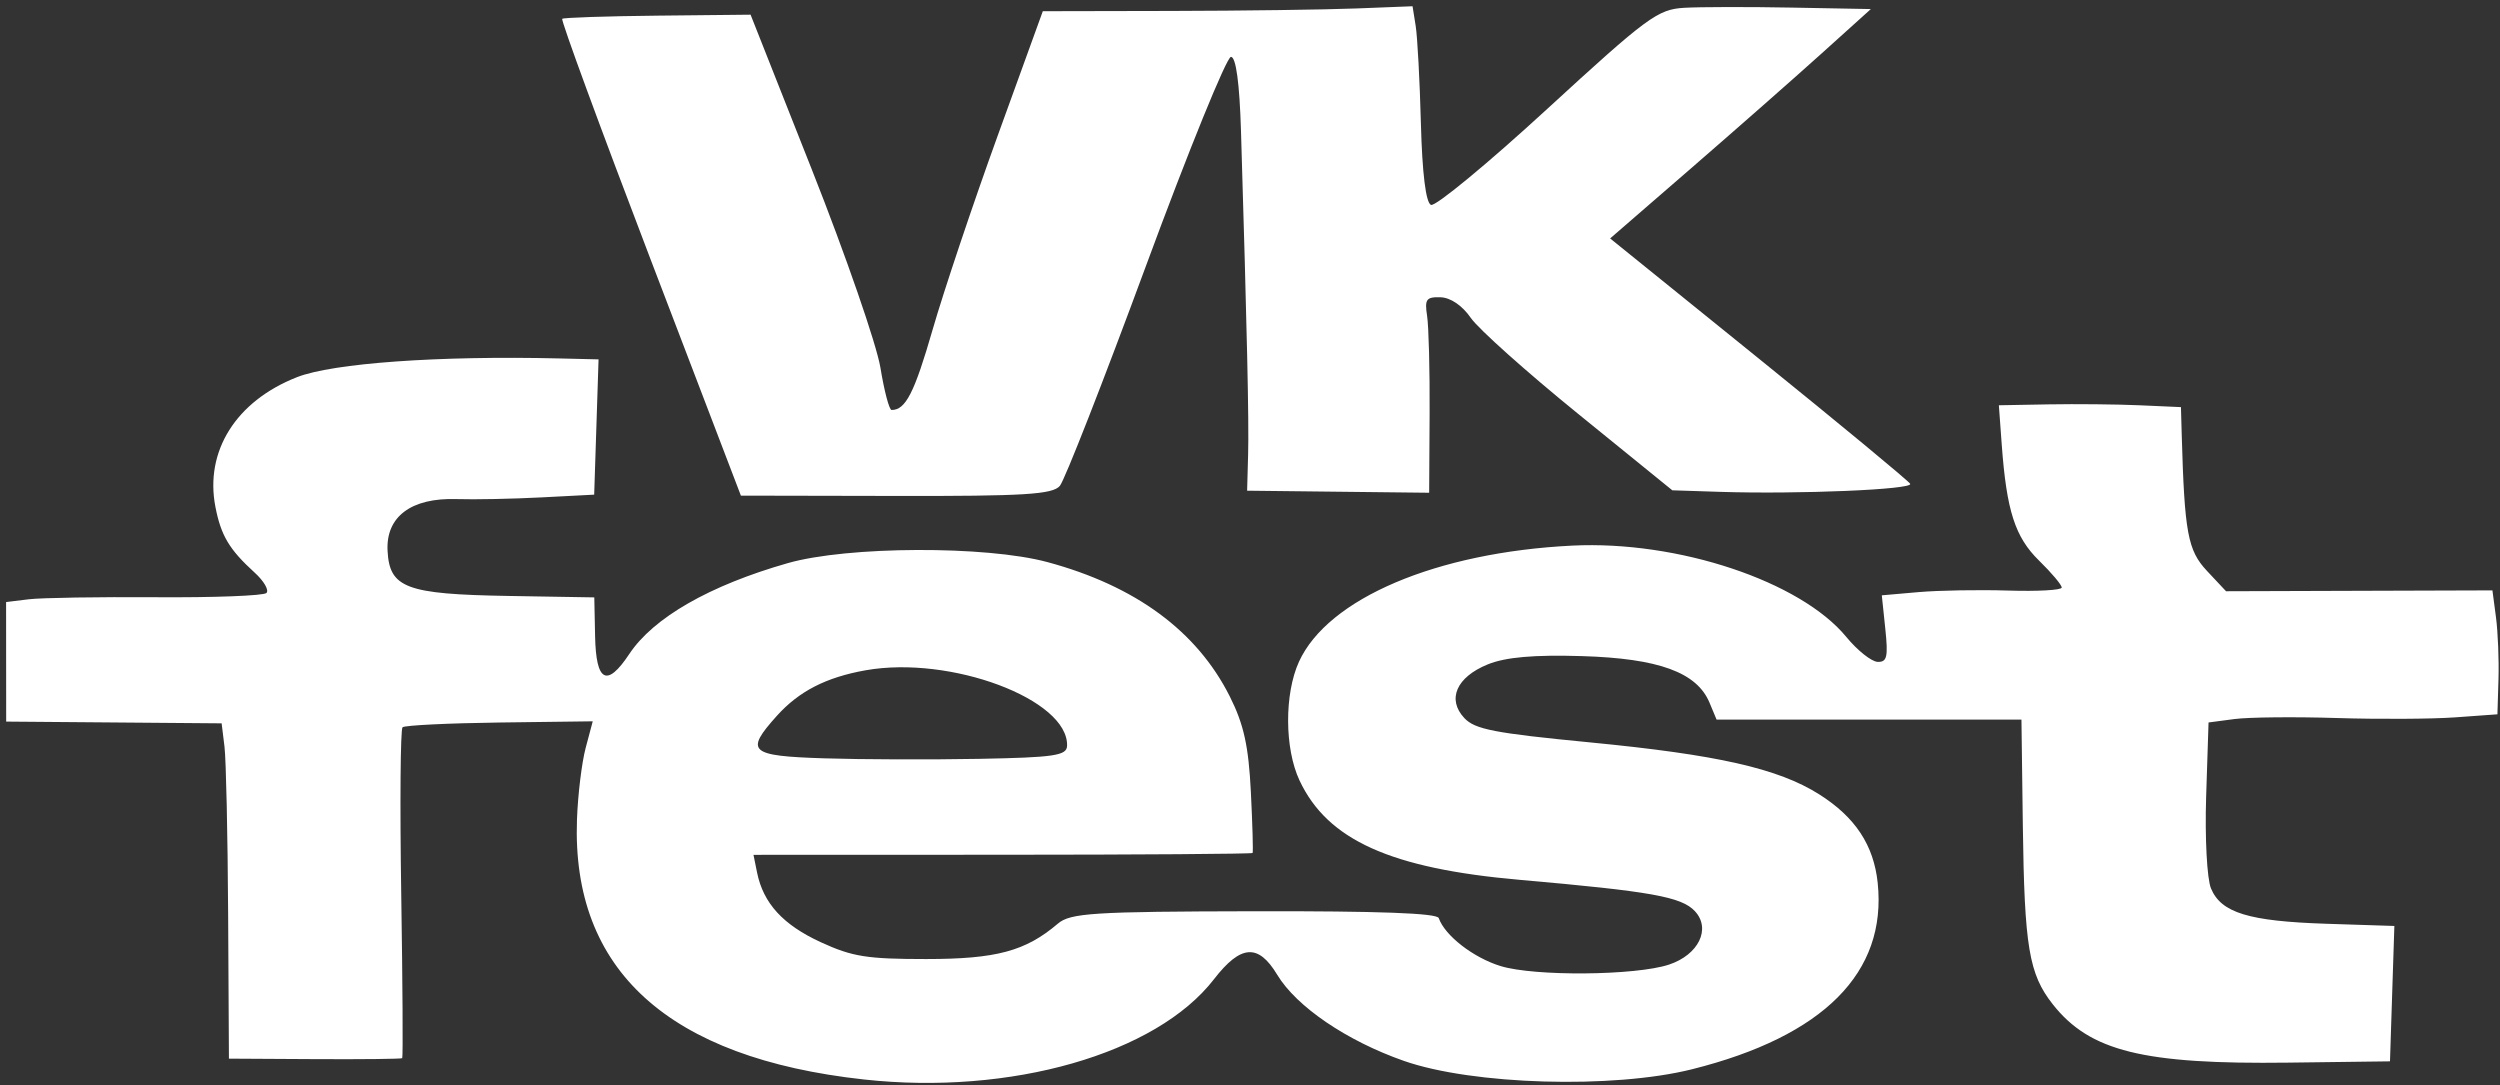 <?xml version="1.0" encoding="UTF-8"?> <svg xmlns="http://www.w3.org/2000/svg" width="364" height="158" viewBox="0 0 364 158" fill="none"><rect x="0" y="0" width="364" height="158" fill="#333333" stroke="none"/><path fill-rule="evenodd" clip-rule="evenodd" d="M225.283 15.854C239.838 2.488 241.363 1.361 245.22 1.136C247.518 1.002 254.572 0.988 260.897 1.106L272.396 1.32L265.182 7.824C261.214 11.4 252.673 18.914 246.202 24.521L234.435 34.715L256.056 52.188C267.946 61.798 277.877 70.013 278.123 70.442C278.602 71.275 261.842 71.982 250.394 71.612L243.491 71.389L229.834 60.304C222.322 54.208 215.265 47.902 214.153 46.29C212.907 44.487 211.211 43.331 209.738 43.283C207.671 43.216 207.408 43.579 207.783 45.971C208.021 47.493 208.188 53.913 208.151 60.24L208.086 71.744L194.833 71.595L181.581 71.445L181.726 66.168C181.858 61.354 181.569 48.236 180.689 19.081C180.479 12.123 179.964 8.302 179.231 8.278C178.608 8.258 173.033 21.965 166.844 38.737C160.654 55.51 155.015 69.913 154.315 70.744C153.263 71.991 149.102 72.247 130.457 72.209L107.874 72.164L94.667 37.613C87.403 18.609 81.64 2.917 81.86 2.739C82.081 2.562 88.341 2.354 95.772 2.277L109.284 2.138L118.236 24.769C123.159 37.217 127.639 50.166 128.191 53.544C128.742 56.924 129.473 59.69 129.814 59.693C131.853 59.708 133.14 57.19 135.786 48.008C137.416 42.356 141.692 29.61 145.291 19.682L151.833 1.632L170.589 1.593C180.905 1.57 193.017 1.408 197.505 1.23L205.667 0.91L206.125 3.785C206.378 5.367 206.72 11.765 206.884 18.002C207.076 25.265 207.604 29.521 208.353 29.836C208.997 30.107 216.615 23.815 225.283 15.854ZM291.034 59.007L298.295 58.876C302.289 58.804 308.254 58.865 311.551 59.01L317.546 59.276L317.659 63.282C318.066 77.603 318.536 80.137 321.34 83.128L324.112 86.085L343.505 86.022L362.897 85.96L363.415 89.877C363.699 92.031 363.863 96.091 363.778 98.899L363.624 104.004L357.459 104.448C354.07 104.692 346.301 104.735 340.197 104.543C334.093 104.352 327.405 104.42 325.332 104.694L321.564 105.192L321.214 116.008C321.021 121.964 321.338 127.963 321.921 129.357C323.403 132.91 327.414 134.134 338.774 134.502L348.62 134.82L348.301 144.675L347.983 154.531L333.219 154.719C312.032 154.989 304.273 153.067 298.871 146.208C295.414 141.819 294.754 137.872 294.524 120.178L294.323 104.777L272.128 104.775L249.933 104.772L248.909 102.317C247.064 97.894 241.51 95.864 230.328 95.529C223.324 95.319 219.224 95.679 216.628 96.731C212.058 98.584 210.643 101.816 213.207 104.55C214.749 106.197 217.574 106.744 231.456 108.087C250.07 109.887 258.892 111.884 264.858 115.645C270.117 118.959 272.819 123.049 273.394 128.56C274.754 141.61 265.506 150.889 246.362 155.683C234.851 158.565 214.405 157.97 204.396 154.461C196.078 151.545 188.762 146.569 185.962 141.923C183.208 137.35 180.655 137.532 176.751 142.579C168.346 153.451 147.157 159.518 125.781 157.172C97.324 154.051 83.217 141.271 84.007 119.326C84.136 115.717 84.706 111.022 85.273 108.893L86.303 105.023L72.733 105.197C65.27 105.293 58.914 105.606 58.609 105.892C58.303 106.179 58.218 117.088 58.42 130.137C58.621 143.185 58.686 153.955 58.562 154.07C58.439 154.184 52.712 154.247 45.835 154.209L33.331 154.138L33.217 133.124C33.154 121.566 32.915 110.581 32.686 108.714L32.269 105.318L16.584 105.191L0.9 105.064L0.893 96.362L0.887 87.66L4.19 87.255C6.006 87.033 14.362 86.899 22.76 86.957C31.156 87.015 38.369 86.739 38.788 86.343C39.206 85.948 38.442 84.616 37.088 83.383C33.384 80.01 32.179 77.996 31.366 73.811C29.786 65.684 34.368 58.399 43.248 54.914C48.449 52.873 63.878 51.771 81.401 52.188L87.15 52.325L86.832 62.173L86.513 72.022L78.845 72.42C74.628 72.64 69.057 72.751 66.466 72.667C59.873 72.454 56.174 75.227 56.429 80.188C56.71 85.617 59.121 86.519 74.03 86.77L86.529 86.98L86.646 92.658C86.782 99.309 88.367 100.128 91.621 95.227C95.135 89.931 103.315 85.241 114.706 81.99C123.402 79.509 143.55 79.427 152.489 81.837C165.325 85.299 174.269 91.88 179.048 101.382C181.092 105.443 181.791 108.604 182.125 115.292C182.363 120.052 182.476 124.058 182.377 124.194C182.276 124.331 165.885 124.447 145.95 124.452L109.707 124.464L110.23 127.046C111.137 131.523 114.012 134.662 119.517 137.19C124.108 139.3 126.235 139.639 134.853 139.637C145.07 139.634 149.311 138.493 154.029 134.48C155.848 132.932 159.166 132.723 182.603 132.677C200.762 132.642 209.232 132.956 209.482 133.674C210.369 136.225 214.521 139.444 218.498 140.663C223.449 142.18 238.139 142.053 242.995 140.45C247.322 139.021 249.165 135.215 246.768 132.658C244.81 130.569 240.41 129.784 221.271 128.104C202.478 126.455 193.287 122.308 189.212 113.638C187.028 108.991 186.991 101.039 189.131 96.347C193.334 87.138 209.154 80.417 228.933 79.44C244.309 78.681 262.154 84.631 268.823 92.74C270.44 94.706 272.494 96.339 273.387 96.368C274.754 96.412 274.93 95.651 274.5 91.55L273.99 86.679L279.332 86.212C282.269 85.955 288.159 85.853 292.419 85.987C296.679 86.12 300.175 85.923 300.187 85.55C300.199 85.177 298.723 83.417 296.904 81.642C293.393 78.21 292.158 74.379 291.452 64.73L291.034 59.007ZM113.105 104.232C116.325 100.647 120.282 98.615 126.033 97.593C138.415 95.394 155.585 101.833 155.367 108.593C155.321 110.015 153.503 110.284 142.549 110.488C135.529 110.618 125.4 110.586 120.039 110.414C109.084 110.065 108.407 109.462 113.105 104.232Z" fill="white"></path></svg> 